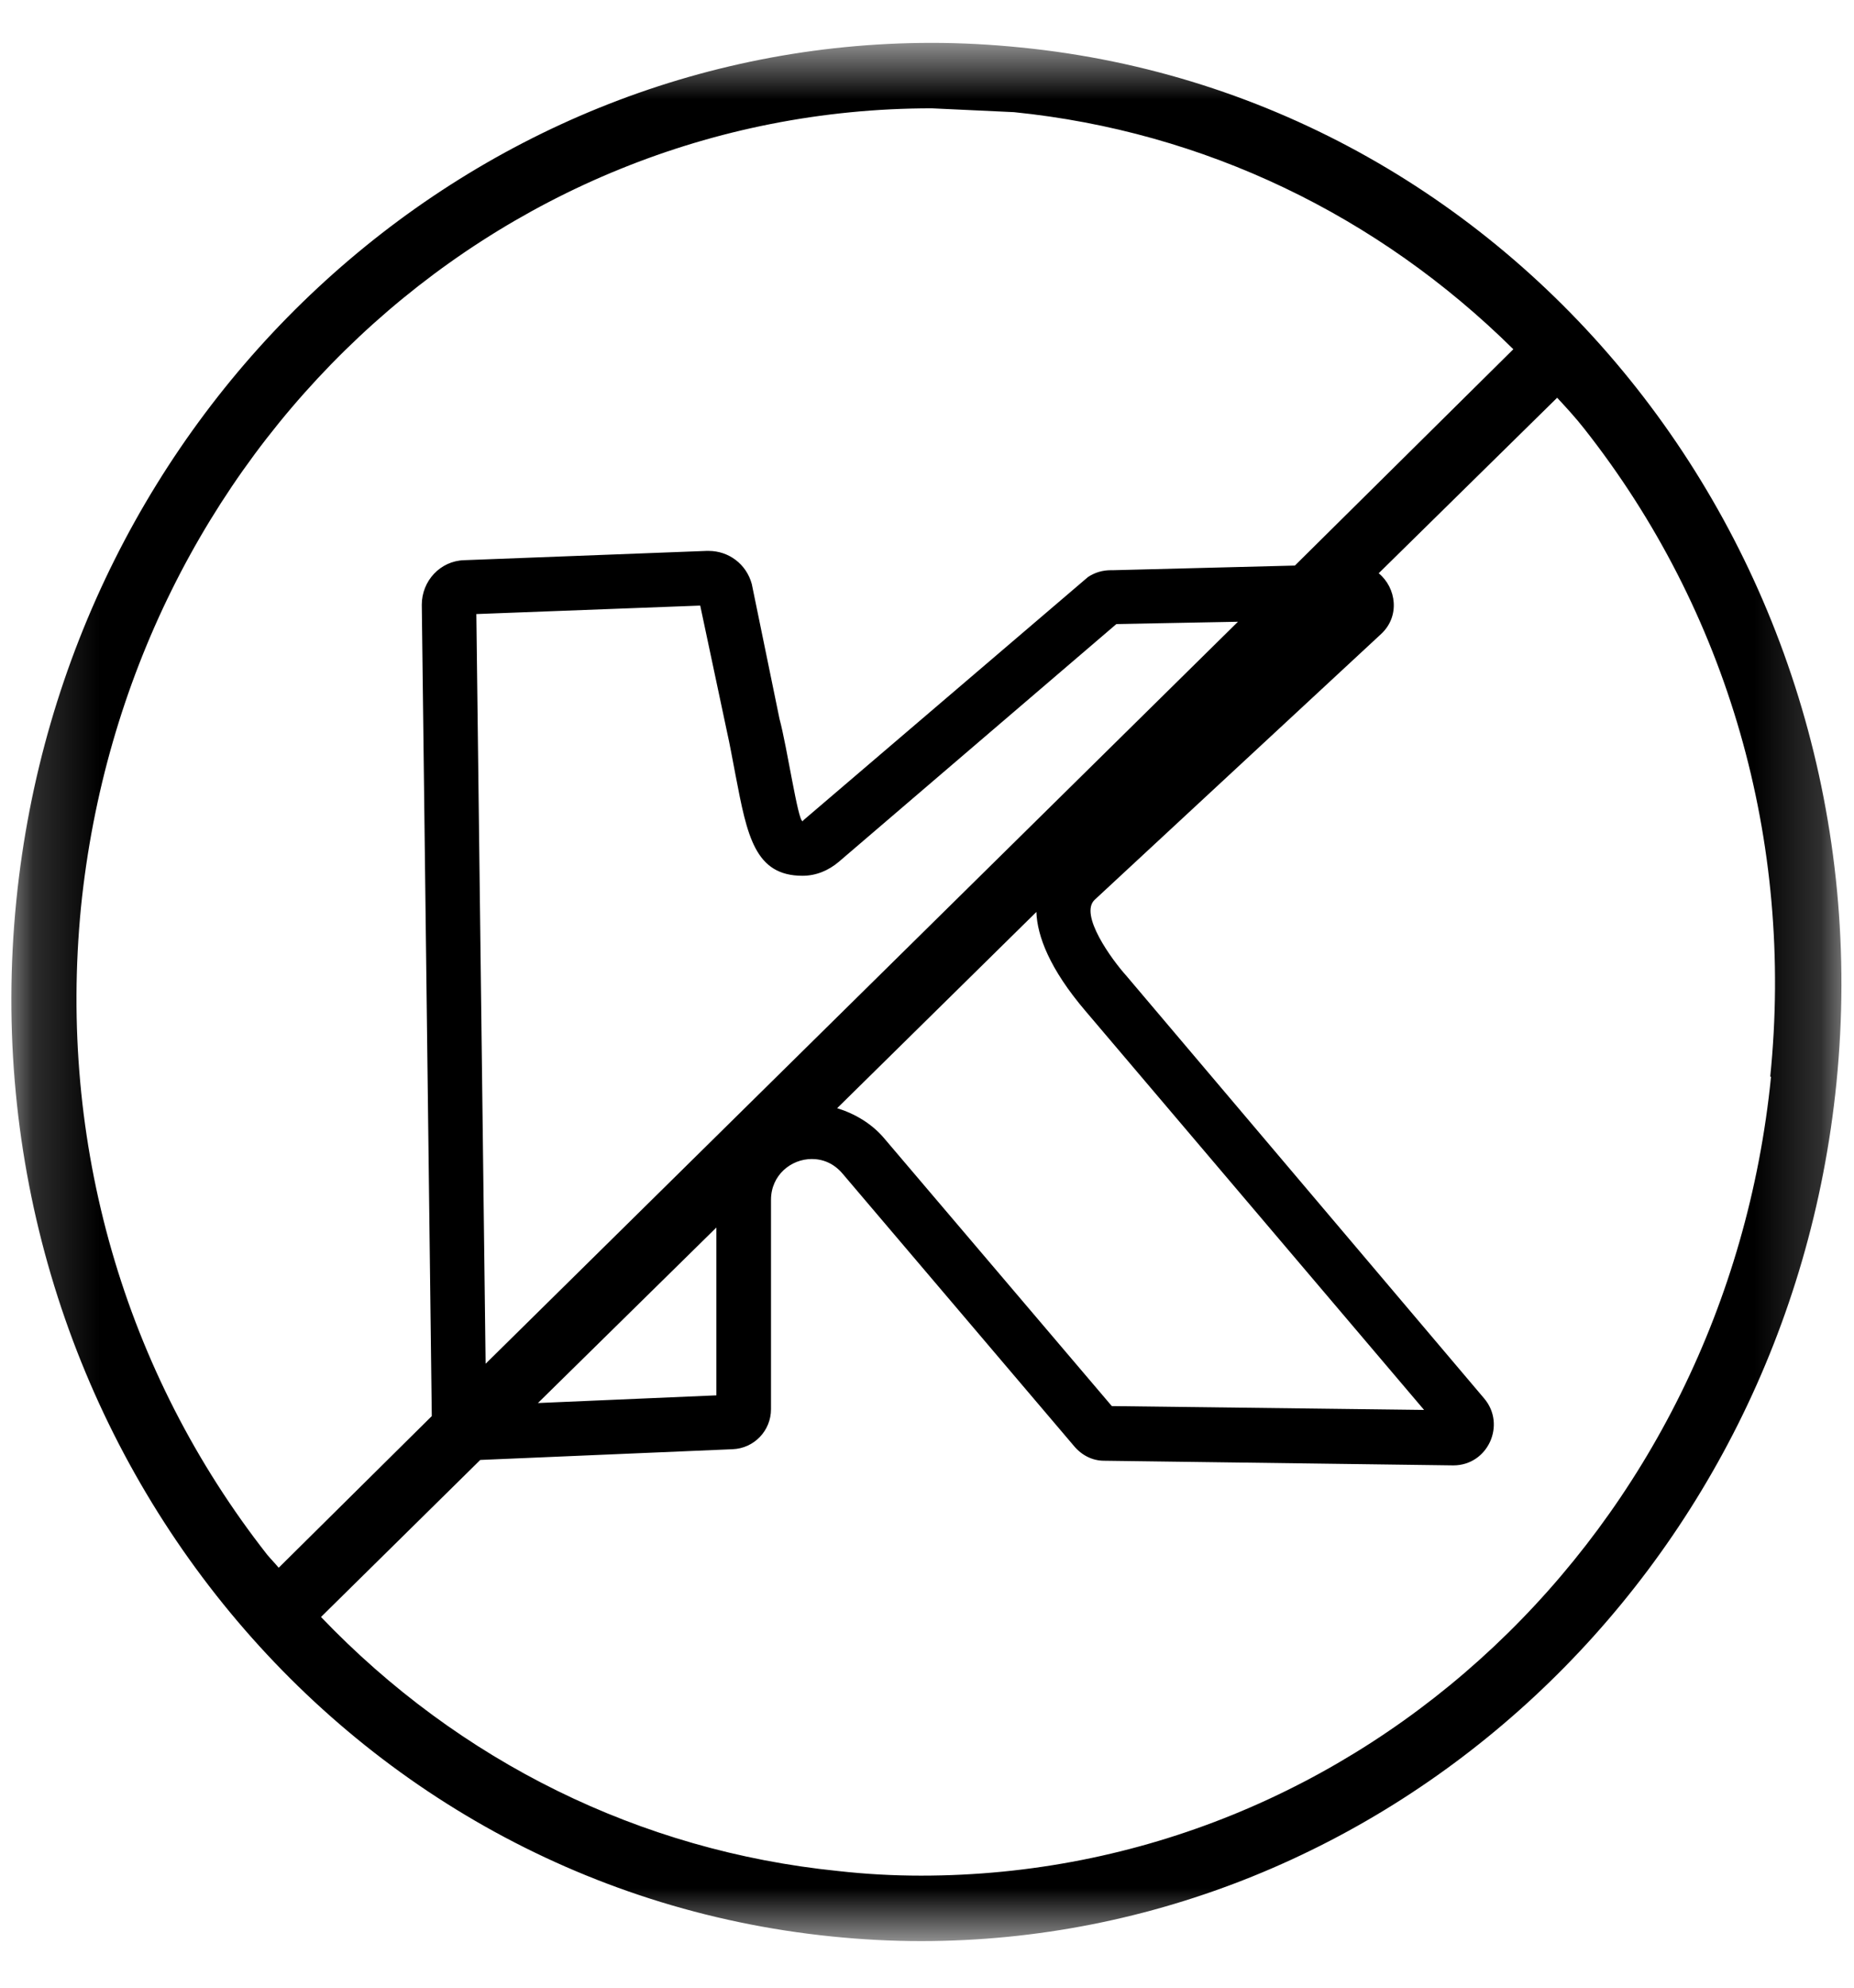 <svg xmlns="http://www.w3.org/2000/svg" fill="none" viewBox="0 0 28 30" height="30" width="28">
<mask height="30" width="28" y="0" x="0" maskUnits="userSpaceOnUse" style="mask-type:luminance" id="mask0_245_28">
<path fill="white" d="M27.814 0.647H0.176V29.297H27.814V0.647Z"></path>
</mask>
<g mask="url(#mask0_245_28)">
<path fill="black" d="M15.42 0.717C14.967 0.671 14.514 0.647 14.072 0.647C10.552 0.647 7.287 2.03 4.801 4.342C2.315 6.654 0.619 9.895 0.247 13.589C-0.543 21.466 4.976 28.46 12.562 29.227C13.015 29.273 13.456 29.297 13.909 29.297C20.938 29.297 26.991 23.755 27.735 16.343C28.524 8.466 23.006 1.472 15.42 0.717ZM4.035 23.465C1.874 20.711 0.875 17.249 1.223 13.694C1.92 6.816 7.438 1.635 14.072 1.635L15.315 1.693C18.185 1.983 20.81 3.25 22.855 5.271L19.556 8.536L16.814 8.606H16.779C16.651 8.606 16.535 8.64 16.43 8.71L12.132 12.381C12.132 12.381 12.132 12.393 12.12 12.393C12.051 12.393 11.888 11.278 11.772 10.848L11.354 8.815C11.272 8.513 11.005 8.315 10.703 8.315H10.668L7.009 8.455C6.648 8.466 6.37 8.768 6.37 9.128L6.521 21.373L4.209 23.662C4.151 23.592 4.093 23.534 4.035 23.465ZM7.334 20.583L7.194 9.268L10.575 9.14L10.982 11.057C11.017 11.208 11.063 11.463 11.11 11.707C11.284 12.614 11.4 13.218 12.12 13.218C12.329 13.218 12.515 13.136 12.666 13.009L16.86 9.419L18.696 9.384L7.334 20.583ZM16.396 15.262L21.507 21.28L16.791 21.222L13.352 17.179C13.166 16.959 12.91 16.808 12.643 16.726L15.652 13.764C15.664 14.124 15.85 14.623 16.396 15.262ZM10.819 18.527V21.06L8.124 21.176L10.819 18.527ZM26.747 16.25C26.061 23.116 20.543 28.309 13.909 28.309C13.491 28.309 13.073 28.286 12.655 28.239C9.669 27.937 6.939 26.59 4.848 24.405L7.253 22.035L11.063 21.873C11.388 21.861 11.644 21.594 11.644 21.269V18.109C11.644 17.737 11.946 17.493 12.26 17.493C12.434 17.493 12.597 17.563 12.725 17.714L16.221 21.826C16.338 21.966 16.5 22.047 16.674 22.047L21.949 22.117C22.472 22.117 22.75 21.501 22.414 21.106L17.011 14.728C16.791 14.484 16.291 13.799 16.535 13.578L20.857 9.57C21.147 9.303 21.089 8.873 20.822 8.652L23.517 6.003C23.657 6.154 23.796 6.305 23.924 6.468C26.096 9.221 27.096 12.695 26.735 16.25H26.747Z"></path>
</g>
</svg>
